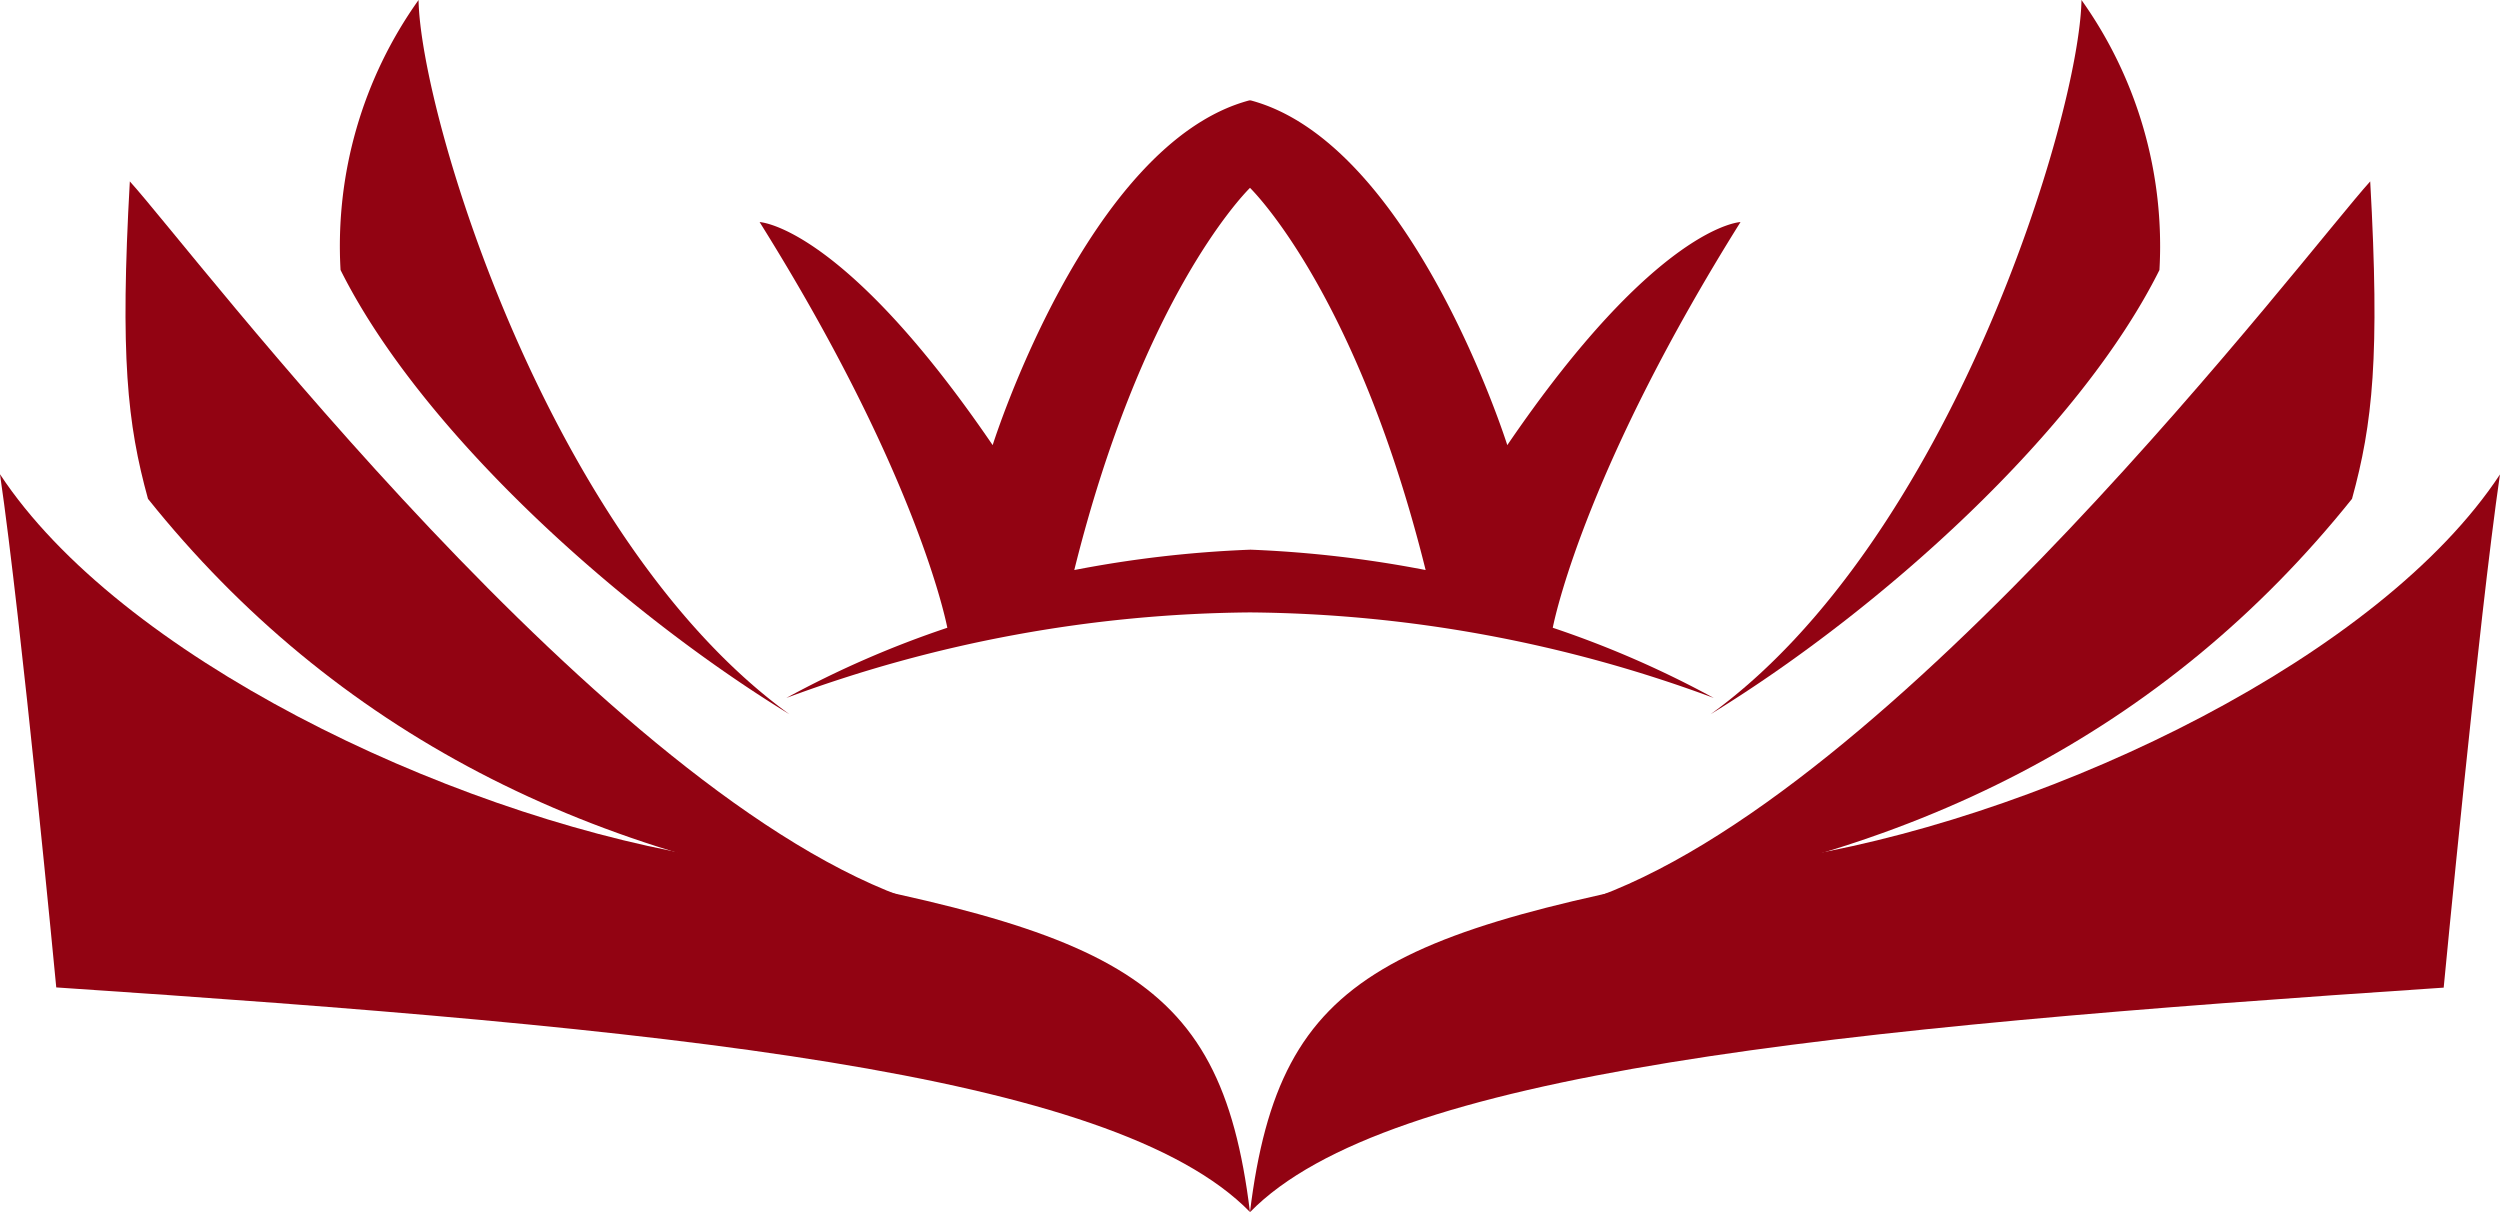 <svg xmlns="http://www.w3.org/2000/svg" xmlns:xlink="http://www.w3.org/1999/xlink" width="59" height="28.6" viewBox="0 0 59 28.6">
  <defs>
    <clipPath id="clip-path">
      <rect id="사각형_843" data-name="사각형 843" width="59" height="28.6" fill="#920312"/>
    </clipPath>
  </defs>
  <g id="그룹_3990" data-name="그룹 3990" transform="translate(0 0)">
    <g id="그룹_3987" data-name="그룹 3987" transform="translate(0 0)" clip-path="url(#clip-path)">
      <path id="패스_1811" data-name="패스 1811" d="M1.327,21.158S.5,12.48,0,9.053c2.821,4.284,10.422,7.947,16.431,9,9.793,1.715,12.358,2.627,13.068,8.411-3.235-3.32-13.816-4.34-28.172-5.3" transform="translate(0 2.139)" fill="#920312"/>
      <path id="패스_1812" data-name="패스 1812" d="M2.927,10.956c-.491-1.78-.66-3.369-.429-7.493C3.99,5.107,13.743,18.027,21.049,20.455c-7.684-.9-13.75-4.039-18.122-9.5" transform="translate(0.566 0.818)" fill="#920312"/>
      <path id="패스_1813" data-name="패스 1813" d="M6.505,6.372A10,10,0,0,1,8.346,0c.047,2.717,3.086,12.758,8.752,16.856-4.053-2.486-8.7-6.695-10.593-10.484" transform="translate(1.532 0)" fill="#920312"/>
      <path id="패스_1814" data-name="패스 1814" d="M52.033,21.158s.828-8.678,1.327-12.1c-2.821,4.284-10.42,7.947-16.431,9-9.793,1.715-12.358,2.627-13.069,8.411,3.237-3.32,13.818-4.34,28.173-5.3" transform="translate(5.639 2.139)" fill="#920312"/>
      <path id="패스_1815" data-name="패스 1815" d="M48.361,10.956c.49-1.78.66-3.369.43-7.493C47.3,5.107,37.541,18.027,30.239,20.455c7.683-.9,13.75-4.039,18.122-9.5" transform="translate(7.146 0.818)" fill="#920312"/>
      <path id="패스_1816" data-name="패스 1816" d="M43.246,6.372A10.007,10.007,0,0,0,41.406,0c-.047,2.717-3.086,12.758-8.753,16.856,4.053-2.486,8.706-6.695,10.593-10.484" transform="translate(7.717 0)" fill="#920312"/>
      <path id="패스_1817" data-name="패스 1817" d="M37.645,4.788s-1.965.078-5.5,5.264c0,0-2.24-7.114-6.053-8.135h-.038C22.24,2.938,20,10.052,20,10.052c-3.537-5.186-5.5-5.264-5.5-5.264,3.549,5.67,4.34,9.125,4.43,9.574a23.553,23.553,0,0,0-3.8,1.657A32.111,32.111,0,0,1,26.073,14a32.115,32.115,0,0,1,10.945,2.019,23.6,23.6,0,0,0-3.8-1.657c.091-.449.88-3.9,4.431-9.574M26.073,12.52A27.231,27.231,0,0,0,21.926,13c1.569-6.315,3.917-8.79,4.147-9.02.229.23,2.575,2.705,4.145,9.02a27.255,27.255,0,0,0-4.145-.481" transform="translate(3.427 0.453)" fill="#920312"/>
    </g>
  </g>
</svg>
